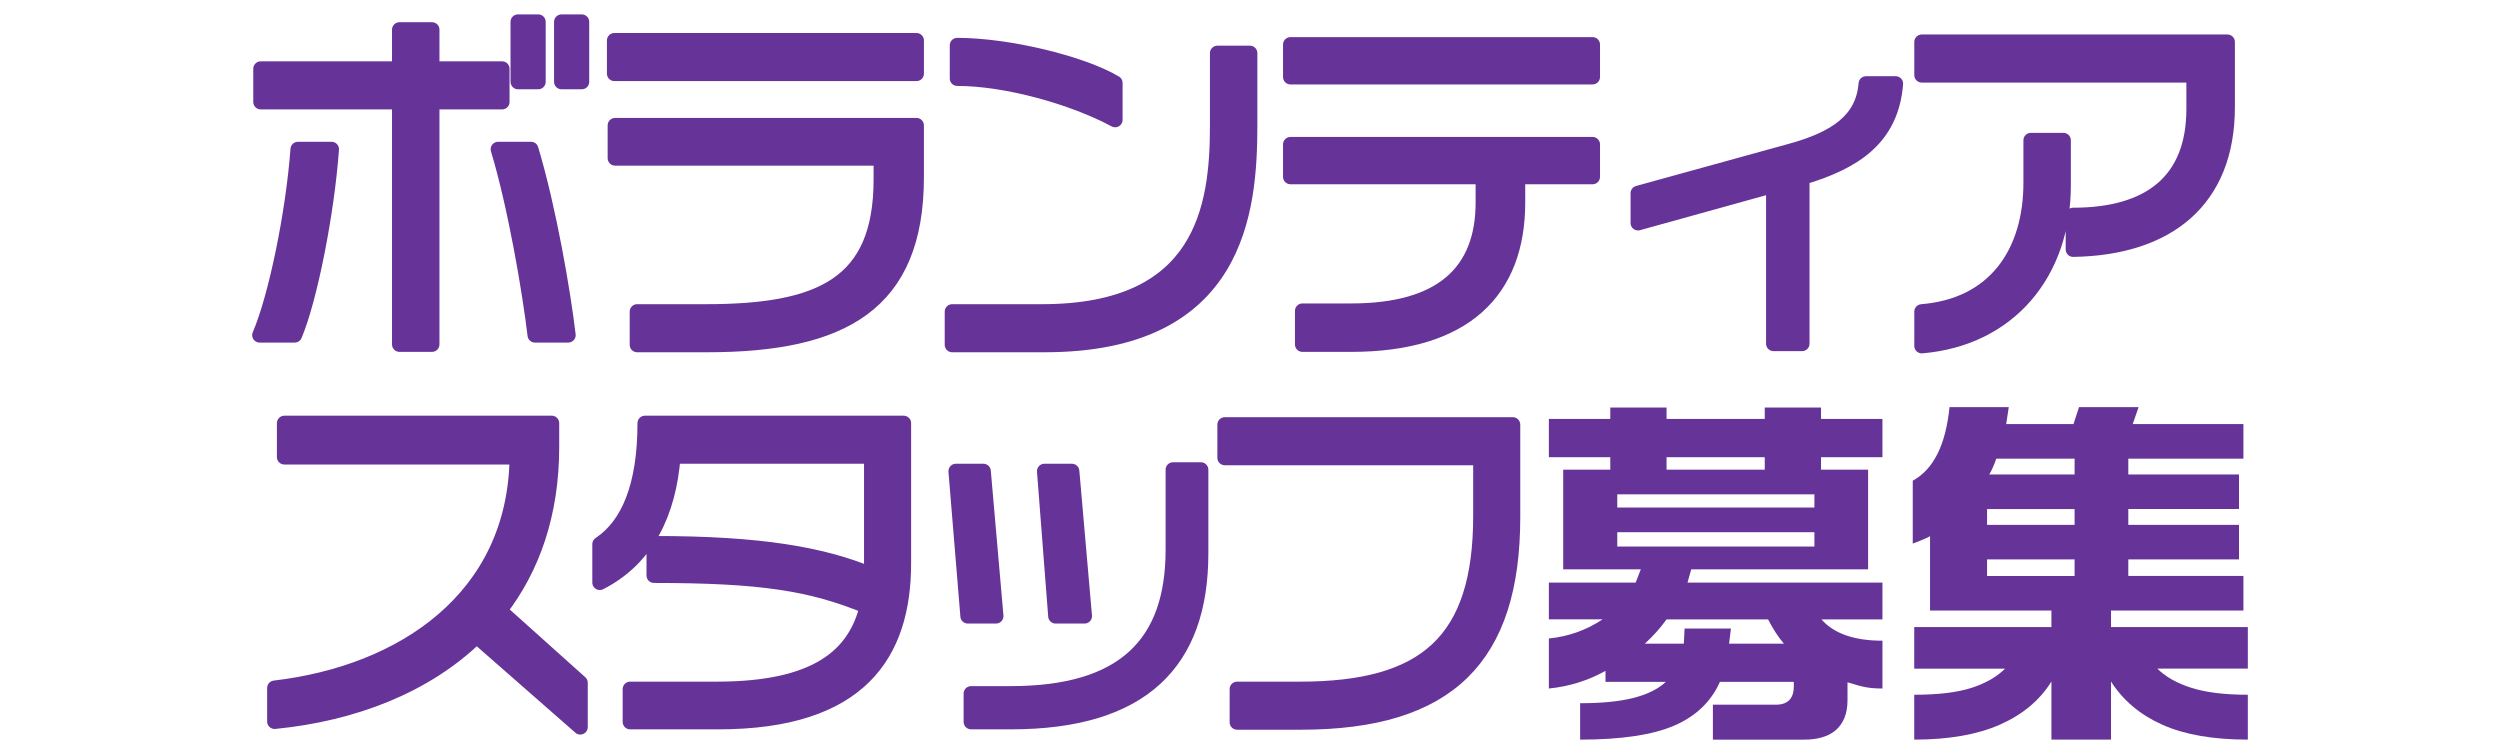 <?xml version="1.0" encoding="UTF-8"?>
<svg id="_レイヤー_1" xmlns="http://www.w3.org/2000/svg" version="1.1" viewBox="0 0 478 141.921">
  <!-- Generator: Adobe Illustrator 29.8.2, SVG Export Plug-In . SVG Version: 2.1.1 Build 3)  -->
  <defs>
    <style>
      .st0, .st1 {
        fill: #639;
      }

      .st1 {
        stroke: #639;
        stroke-linecap: round;
        stroke-linejoin: round;
        stroke-width: 2.853px;
      }
    </style>
  </defs>
  <g>
    <path class="st1" d="M56.344,64.073h-6.702c3.109-7.193,6.425-23.36,7.323-35.539h6.425c-.898,12.321-4.145,28.63-7.047,35.539ZM82.597,19.489v46.364h-6.218V19.489h-26.529v-6.339h26.529v-7.478h6.218v7.478h13.403v6.339h-13.403ZM102.287,64.073c-.967-8.19-3.731-24.571-7.047-35.539h6.287c3.385,11.253,6.149,27.277,7.116,35.539h-6.356ZM99.04,15.644V4.177h3.869v11.466h-3.869ZM107.363,15.644V4.177h3.869v11.466h-3.869Z"/>
    <path class="st1" d="M117.471,14.077v-6.339h57.757v6.339h-57.757ZM135.226,65.925h-13.403v-6.339h13.126c21.901,0,33.507-5.128,33.507-25.283v-4.06h-50.848v-6.267h57.618v9.9c0,24.286-14.163,32.049-40.001,32.049Z"/>
    <path class="st1" d="M199.741,65.925h-17.686v-6.339h17.202c30.744,0,33.507-19.942,33.507-35.467v-13.959h6.218v13.745c0,16.381-2.211,42.02-39.241,42.02ZM183.022,15.003v-6.339c9.741,0,23.835,3.419,30.191,7.193v7.051c-8.083-4.344-20.795-7.905-30.191-7.905Z"/>
    <path class="st1" d="M246.741,14.718v-6.196h57.756v6.196h-57.756ZM290.197,33.805v4.914c0,16.95-10.156,27.135-31.849,27.135h-9.326v-6.41h9.326c17.341,0,25.217-7.478,25.217-20.725v-4.914h-36.823v-6.196h57.756v6.196h-14.301Z"/>
    <path class="st1" d="M344.556,33.947v31.764h-5.458v-30.268l-25.908,7.193v-5.698l29.155-8.048c8.567-2.35,13.886-5.84,14.439-12.891h5.665c-.829,10.398-7.807,14.956-17.893,17.947Z"/>
    <path class="st1" d="M396.386,47.692v-6.552c14.577,0,23.075-6.481,23.075-20.298v-6.481h-52.022v-6.339h58.447v12.464c0,17.805-11.399,26.921-29.5,27.206ZM367.439,66.138v-6.552c14.094-1.14,20.864-11.395,20.864-24.642v-8.119h6.218v8.618c0,16.737-10.363,29.271-27.082,30.696Z"/>
  </g>
  <g>
    <path class="st1" d="M91.123,121.644c-9.741,9.472-23.489,14.814-38.619,16.309v-6.41c24.388-2.849,46.012-17.093,46.357-44.156h-44.492v-6.481h51.124v4.558c0,12.748-3.661,23.146-9.949,31.266l15.407,13.817v8.475l-19.828-17.378Z"/>
    <path class="st1" d="M137.336,138.024h-16.857v-6.267h16.581c19.206,0,26.46-6.481,28.74-15.811-10.708-4.416-20.381-5.911-40.761-5.911v-6.125c20.311,0,32.125,2.065,41.59,5.983v-22.648h-37.929c-.829,10.825-5.043,19.585-14.024,24.143v-7.336c5.458-3.632,8.636-11.11,8.636-23.146h49.466v26.779c0,17.306-8.291,30.34-35.442,30.34Z"/>
    <path class="st1" d="M185.049,117.798l-2.28-27.705h5.25l2.418,27.705h-5.389ZM193.27,138.024h-7.6v-5.413h7.6c21.555,0,31.02-9.472,31.02-27.491v-15.312h5.32v16.025c0,20.796-11.192,32.191-36.34,32.191ZM201.837,117.798l-2.142-27.705h5.251l2.418,27.705h-5.527Z"/>
    <path class="st1" d="M248.693,138.095h-12.159v-6.338h12.021c23.973,0,34.544-9.116,34.544-33.117v-11.11h-48.913v-6.339h55.062v17.663c0,26.85-12.229,39.242-40.554,39.242Z"/>
  </g>
  <path class="st0" d="M307.887,80.099v-2.18h10.759v2.18h18.775v-2.18h10.759v2.18h11.744v7.313h-11.744v2.391h9.001v19.057h-33.824l-.703,2.532h37.27v7.032h-11.673c2.391,2.719,6.282,4.079,11.673,4.079v9.142c-1.22,0-2.274-.082-3.165-.246-.891-.164-2.063-.48-3.516-.95v3.446c0,2.578-.797,4.523-2.391,5.836-1.407,1.125-3.375,1.688-5.907,1.688h-17.439v-6.681h12.024c2.296,0,3.446-1.171,3.446-3.516v-.844h-14.134c-1.688,3.797-4.606,6.586-8.754,8.368-4.149,1.781-10.138,2.672-17.967,2.672v-6.962c4.172,0,7.583-.339,10.231-1.02,2.648-.679,4.699-1.699,6.153-3.059h-11.532v-2.109c-3.375,1.875-6.986,3-10.829,3.375v-9.563c3.75-.375,7.172-1.593,10.267-3.657h-10.267v-7.032h16.595l.984-2.532h-14.837v-19.057h9.001v-2.391h-11.743v-7.313h11.743ZM309.223,97.046h37.691v-2.532h-37.691v2.532ZM309.223,104.5h37.691v-2.742h-37.691v2.742ZM314.497,123.064h7.454l.141-2.883h8.86l-.352,2.883h10.478c-1.079-1.266-2.086-2.813-3.024-4.641h-19.408c-1.172,1.642-2.556,3.188-4.149,4.641ZM318.645,89.803h18.775v-2.391h-18.775v2.391Z"/>
  <path class="st0" d="M384.076,77.849l-.492,3.234h12.869l1.055-3.234h11.392l-1.125,3.234h21.166v6.61h-22.01v3.023h21.166v6.61h-21.166v3.023h21.166v6.61h-21.166v3.164h22.01v6.61h-25.315v3.164h26.159v7.946h-17.299c1.547,1.547,3.703,2.767,6.469,3.657,2.766.891,6.375,1.336,10.83,1.336v8.579c-6.658,0-12.107-.95-16.35-2.848-4.243-1.898-7.513-4.652-9.81-8.263v11.111h-11.392v-11.111c-2.204,3.563-5.474,6.305-9.81,8.228-4.337,1.922-9.81,2.883-16.419,2.883v-8.579c4.546,0,8.18-.433,10.899-1.301,2.718-.867,4.875-2.098,6.469-3.692h-17.369v-7.946h26.229v-3.164h-23.206v-14.205c-.422.235-.984.492-1.688.773s-1.243.492-1.617.633v-12.024c1.969-1.078,3.539-2.778,4.711-5.098,1.171-2.321,1.945-5.309,2.32-8.966h11.321ZM379.928,100.351h16.736v-3.023h-16.736v3.023ZM379.928,110.125h16.736v-3.164h-16.736v3.164ZM380.35,90.717h16.314v-3.023h-14.978c-.376,1.125-.821,2.134-1.336,3.023Z"/>
</svg>